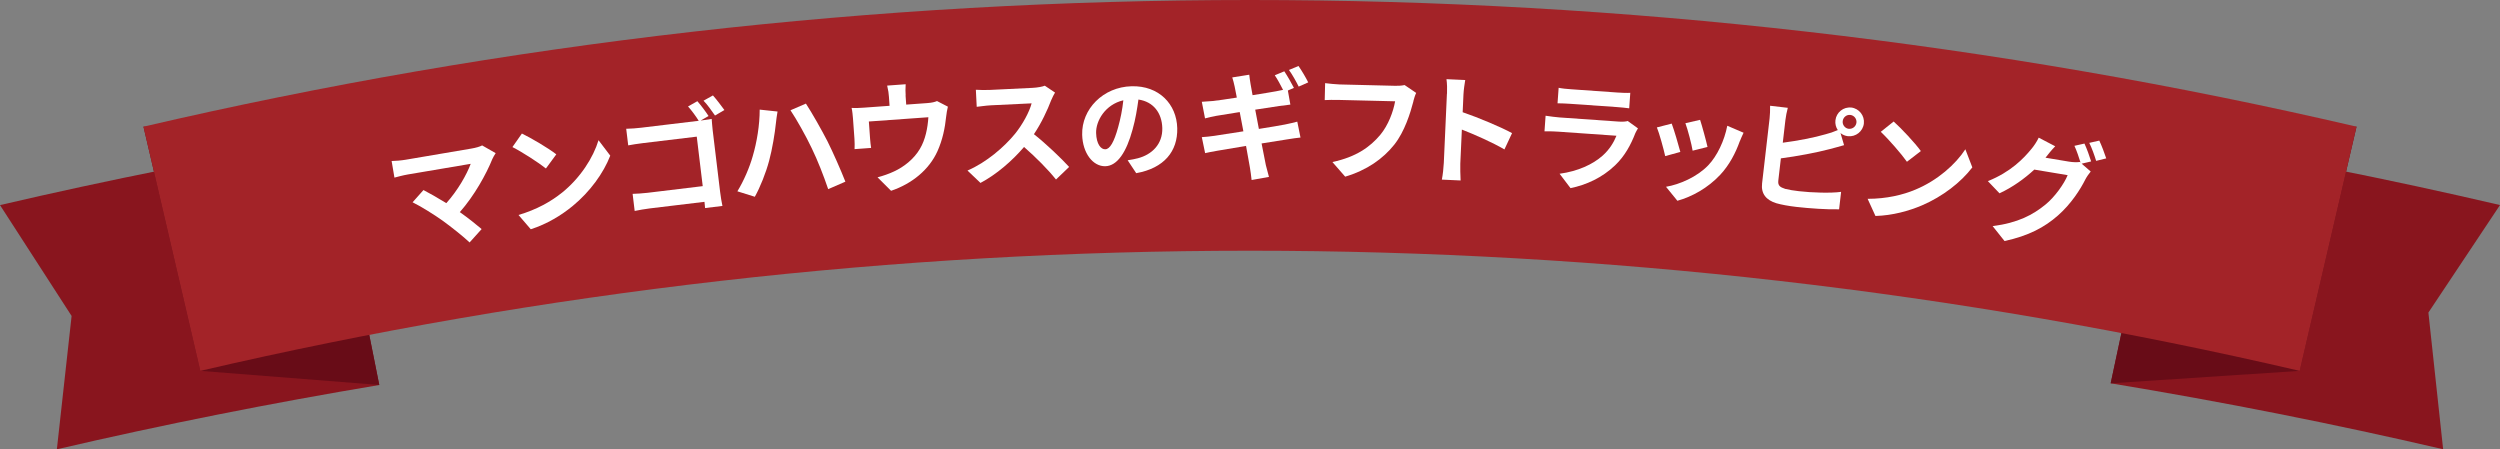<svg viewBox="0 0 498.56 89.59" xmlns="http://www.w3.org/2000/svg"><rect x="0" y="0" width="498.56" height="89.59" fill="#808080" stroke="none"/><path d="m65.83 27.72c-22.1 3.73-44.06 8.11-65.83 13.18l14.28 22.11-2.94 26.59c21.26-4.95 42.71-9.21 64.29-12.82l-9.81-49.05z" fill="#89151e"/><path d="m431.38 27.49-10.46 48.95c22.26 3.68 44.38 8.05 66.3 13.15l-2.94-27.26 14.28-21.44c-22.21-5.18-44.63-9.63-67.19-13.4z" fill="#89151e"/><path d="m75.64 76.77-35.69-2.81-11.34-48.7 37.22 2.46z" fill="#680c17"/><path d="m420.92 76.44 37.69-2.48 11.34-48.7-38.57 2.23z" fill="#680c17"/><path d="m458.61 73.96c-68.23-15.9-138.66-23.96-209.33-23.96s-141.1 8.06-209.33 23.96l-11.34-48.7c71.94-16.76 146.19-25.26 220.67-25.26s148.73 8.5 220.67 25.26z" fill="#a32328"/><g fill="#fff"><path d="m98.2 31.68c-1.23 3.06-3.62 7.36-6.5 10.62 1.58 1.12 3.23 2.42 4.35 3.38l-2.4 2.67c-1.22-1.16-3.58-3.04-5.39-4.35-1.61-1.16-4.38-2.88-5.98-3.66l2.17-2.44c1.07.55 2.85 1.56 4.56 2.61 2.31-2.58 4.07-5.71 4.86-7.84l-12.52 2.12c-.95.16-2.21.5-2.69.63l-.56-3.31c.63 0 1.95-.11 2.76-.25l13.13-2.23c.9-.15 1.69-.38 2.16-.63l2.7 1.54c-.27.44-.5.79-.64 1.13z"/><path d="m110.94 30.78-2.07 2.82c-1.43-1.15-4.77-3.31-6.68-4.27l1.89-2.7c1.82.88 5.27 2.9 6.86 4.15zm1.11 7.67c3.72-2.99 6.28-7.07 7.31-10.49l2.34 3.08c-1.34 3.47-4.03 7.2-7.52 10.06-2.19 1.8-5.06 3.57-8.33 4.62l-2.45-2.85c3.63-1.06 6.54-2.72 8.65-4.43z"/><path d="m141.3 23.14-1.56.89h.1c.71-.1 1.69-.24 2.09-.31.04.55.11 1.51.19 2.2l1.49 12.35c.1.83.3 2.09.46 2.8l-3.46.42c-.02-.38-.07-.79-.12-1.24l-10.89 1.31c-.93.11-2.28.35-3.03.51l-.41-3.41c.82-.03 1.9-.08 2.97-.21l11.01-1.33-1.19-9.87-10.73 1.29c-1 .12-2.28.32-2.94.45l-.4-3.31c.92-.01 2.14-.11 2.97-.21l11.49-1.38c-.57-.92-1.44-2.1-2.13-2.86l1.86-1.05c.7.79 1.71 2.14 2.24 2.97zm3.17-1.2-1.88 1.1c-.64-.91-1.52-2.19-2.29-2.96l1.88-1.05c.7.79 1.73 2.14 2.29 2.92z"/><path d="m151.5 21.86 3.56.38c-.12.71-.3 1.91-.34 2.44-.17 1.73-.71 5.09-1.34 7.39-.64 2.4-1.78 5.26-2.85 7.17l-3.48-1.09c1.29-2.1 2.45-4.82 3.06-7 .82-2.76 1.4-6.24 1.39-9.3zm6.14.13 3.08-1.33c1.16 1.77 3.16 5.29 4.29 7.5 1.05 2.09 2.68 5.77 3.58 8.07l-3.43 1.49c-.94-2.76-2.09-5.71-3.3-8.2-1.15-2.42-3.04-5.78-4.22-7.53z"/><path d="m180.59 19.02.13 1.84 4.17-.3c1.01-.07 1.57-.23 1.97-.41l2.17 1.12c-.15.54-.28 1.46-.34 1.95-.24 2.33-.72 4.67-1.74 6.94-1.66 3.68-5.07 6.48-9.25 7.89l-2.7-2.69c1.06-.27 2.35-.72 3.31-1.18 1.93-.89 3.94-2.45 5.14-4.49 1.1-1.84 1.55-4.15 1.69-6.31l-11.87.85.25 3.5c.04.55.12 1.29.2 1.77l-3.3.24c.03-.6.02-1.37-.02-2.02l-.3-4.14c-.04-.53-.13-1.48-.27-2.05.82.04 1.54 0 2.45-.06l5.12-.37-.13-1.84c-.05-.67-.11-1.17-.35-2.19l3.69-.27c-.04 1.04-.06 1.54 0 2.21z"/><path d="m209.63 19.99c-.72 1.91-1.94 4.54-3.44 6.77 2.47 1.95 5.52 4.88 7.02 6.53l-2.62 2.51c-1.66-2.08-4.01-4.42-6.37-6.49-2.41 2.81-5.48 5.46-8.69 7.17l-2.59-2.47c3.79-1.62 7.36-4.73 9.5-7.35 1.5-1.87 2.84-4.32 3.29-6.05l-8.13.39c-1.01.05-2.32.26-2.82.3l-.17-3.4c.65.06 2.12.07 2.84.03l8.46-.41c1.03-.05 1.98-.24 2.45-.43l2.04 1.37c-.18.27-.57 1.04-.77 1.53z"/><path d="m226.59 34.54-1.71-2.58c.83-.11 1.45-.26 2.04-.4 2.8-.73 4.95-2.81 4.87-6.02-.08-3.03-1.78-5.26-4.76-5.69-.26 1.88-.58 3.91-1.17 5.99-1.21 4.47-3.03 7.25-5.43 7.31-2.44.06-4.53-2.57-4.62-6.29-.13-5.08 4.16-9.52 9.86-9.66 5.45-.14 8.98 3.56 9.1 8.35.12 4.64-2.64 7.99-8.16 8.98zm-6.17-4.77c.92-.02 1.75-1.43 2.57-4.42.46-1.64.84-3.52 1.03-5.35-3.61.84-5.49 4.1-5.43 6.52.06 2.22.96 3.28 1.82 3.25z"/><path d="m258.03 17.53-1.2.52.5 2.81c-.53.05-1.49.19-2.21.28-.98.14-2.81.42-4.8.73.24 1.22.5 2.55.73 3.84 2.16-.35 4.13-.66 5.21-.88.94-.19 1.83-.4 2.45-.57l.64 3.17c-.65.05-1.63.21-2.55.35-1.15.19-3.1.5-5.21.83.38 1.94.71 3.58.85 4.32.17.72.4 1.59.62 2.35l-3.46.62c-.12-.91-.19-1.73-.33-2.45-.12-.67-.4-2.33-.78-4.35-2.47.4-4.73.78-5.76.97s-1.85.33-2.4.47l-.66-3.19c.65-.02 1.73-.16 2.5-.26 1.1-.17 3.34-.52 5.79-.9-.26-1.3-.5-2.62-.73-3.84-2.11.33-3.96.64-4.71.76-.77.14-1.39.28-2.21.5l-.64-3.31c.77-.05 1.49-.09 2.23-.16.84-.09 2.69-.35 4.75-.68-.19-1.01-.36-1.8-.43-2.19-.14-.7-.31-1.27-.48-1.83l3.39-.54c.07.48.14 1.3.26 1.85.05.34.19 1.15.4 2.23 2.02-.33 3.84-.61 4.71-.78.43-.07.94-.19 1.37-.28-.48-.94-1.1-2.11-1.65-2.91l1.9-.79c.6.89 1.46 2.4 1.91 3.29zm2.86-1.1-1.9.84c-.5-1.01-1.27-2.4-1.94-3.32l1.9-.79c.65.91 1.53 2.43 1.94 3.27z"/><path d="m281.87 20.2c-.61 2.34-1.75 6.03-3.81 8.64-2.25 2.83-5.5 5.12-9.8 6.39l-2.55-2.92c4.78-1.01 7.54-3.03 9.54-5.41 1.63-1.95 2.61-4.67 2.97-6.7l-11.18-.27c-1.08-.03-2.23 0-2.86.03l.08-3.38c.72.09 2.08.24 2.87.26l11.08.27c.48.01 1.25 0 1.9-.15l2.31 1.57c-.23.47-.44 1.17-.57 1.67z"/><path d="m288.57 18.68c.04-.84.02-2.04-.11-2.89l3.74.17c-.13.83-.3 1.88-.35 2.87l-.16 3.55c3.17 1.08 7.7 2.99 9.85 4.17l-1.52 3.25c-2.41-1.41-5.94-2.96-8.49-3.96l-.31 6.78c-.03.69.01 2.38.06 3.37l-3.74-.17c.19-.95.35-2.39.39-3.35l.62-13.78z"/><path d="m326.12 26.57c-.88 2.27-2.07 4.52-4.01 6.38-2.61 2.51-5.79 3.93-8.91 4.57l-2.18-2.87c3.64-.49 6.63-1.87 8.58-3.61 1.38-1.23 2.23-2.66 2.76-3.97l-11.56-.81c-.57-.04-1.77-.1-2.79-.07l.22-3.11c1 .14 2.03.29 2.77.34l11.85.83c.77.05 1.42 0 1.76-.12l2.04 1.47c-.19.3-.41.72-.53.97zm-12.81-8.77 9.22.65c.74.05 1.92.11 2.59.06l-.22 3.09c-.64-.09-1.77-.2-2.63-.26l-9.17-.64c-.77-.05-1.8-.1-2.49-.1l.22-3.09c.66.14 1.67.24 2.48.29z"/><path d="m335.1 30.3-3.02.83c-.29-1.33-1.19-4.62-1.66-5.72l2.96-.76c.48 1.27 1.36 4.27 1.72 5.65zm11.86-2.15c-.84 2.36-2.08 4.75-3.9 6.7-2.49 2.66-5.66 4.39-8.55 5.19l-2.27-2.79c2.69-.45 6.18-1.96 8.4-4.26 1.81-1.88 3.25-4.95 3.82-7.91l3.25 1.39c-.36.74-.55 1.23-.74 1.69zm-6.45 1.16-2.96.74c-.18-1.2-.96-4.19-1.44-5.48l2.93-.67c.36 1.07 1.24 4.28 1.48 5.41z"/><path d="m369.17 21.44c1.57.18 2.71 1.62 2.53 3.19s-1.62 2.71-3.19 2.53c-.57-.07-1.08-.29-1.47-.63l.71 2.42c-.97.27-2.1.6-2.92.8-2.52.67-6.49 1.42-9.68 1.83l-.51 4.41c-.12 1.02.33 1.34 1.38 1.68.7.18 1.67.34 2.75.46 2.48.29 6.38.42 8.39.13l-.4 3.48c-2.28.07-5.92-.18-8.54-.48-1.55-.18-2.97-.44-3.97-.73-2.03-.62-3.09-1.9-2.85-3.95l1.5-12.99c.06-.52.13-1.77.1-2.5l3.53.41c-.2.7-.4 1.79-.48 2.46l-.52 4.5c2.89-.37 6.33-1.03 8.55-1.69.8-.2 1.55-.45 2.42-.83-.37-.55-.56-1.25-.47-1.96.18-1.57 1.59-2.71 3.17-2.53zm-.49 4.24c.76.09 1.45-.46 1.54-1.22s-.46-1.45-1.22-1.54c-.74-.09-1.43.46-1.52 1.23-.09.76.46 1.45 1.2 1.54z"/><path d="m381.99 37.81c4.4-1.83 8-5.04 9.95-8.04l1.39 3.61c-2.26 2.96-5.88 5.79-10.03 7.57-2.6 1.11-5.86 2.02-9.29 2.12l-1.56-3.42c3.78 0 7.04-.78 9.54-1.84zm1.07-7.68-2.77 2.13c-1.05-1.5-3.66-4.51-5.22-5.97l2.57-2.06c1.51 1.35 4.25 4.26 5.43 5.9z"/><path d="m417 32.2-1.87.44 1.81 1.57c-.34.41-.78 1.01-1.07 1.57-.99 2-2.87 4.92-5.46 7.19-2.71 2.39-5.91 4.07-10.66 5.1l-2.37-2.98c5.07-.64 8.04-2.26 10.52-4.28 1.91-1.55 3.76-4.19 4.44-5.88l-6.65-1.11c-1.93 1.79-4.34 3.53-6.94 4.73l-2.32-2.43c4.56-1.82 7.16-4.55 8.66-6.39.45-.51 1.13-1.51 1.48-2.28l3.29 1.72c-.71.73-1.5 1.7-1.85 2.17-.03.04-.06.06-.09.11l4.73.79c.73.12 1.56.14 2.11.06l.15.12c-.32-1.03-.77-2.39-1.22-3.34l2-.45c.45.95 1.05 2.61 1.33 3.55zm3.02-.61-2 .49c-.33-1.08-.86-2.58-1.37-3.59l2-.45c.47.98 1.09 2.64 1.38 3.54z"/></g></svg>